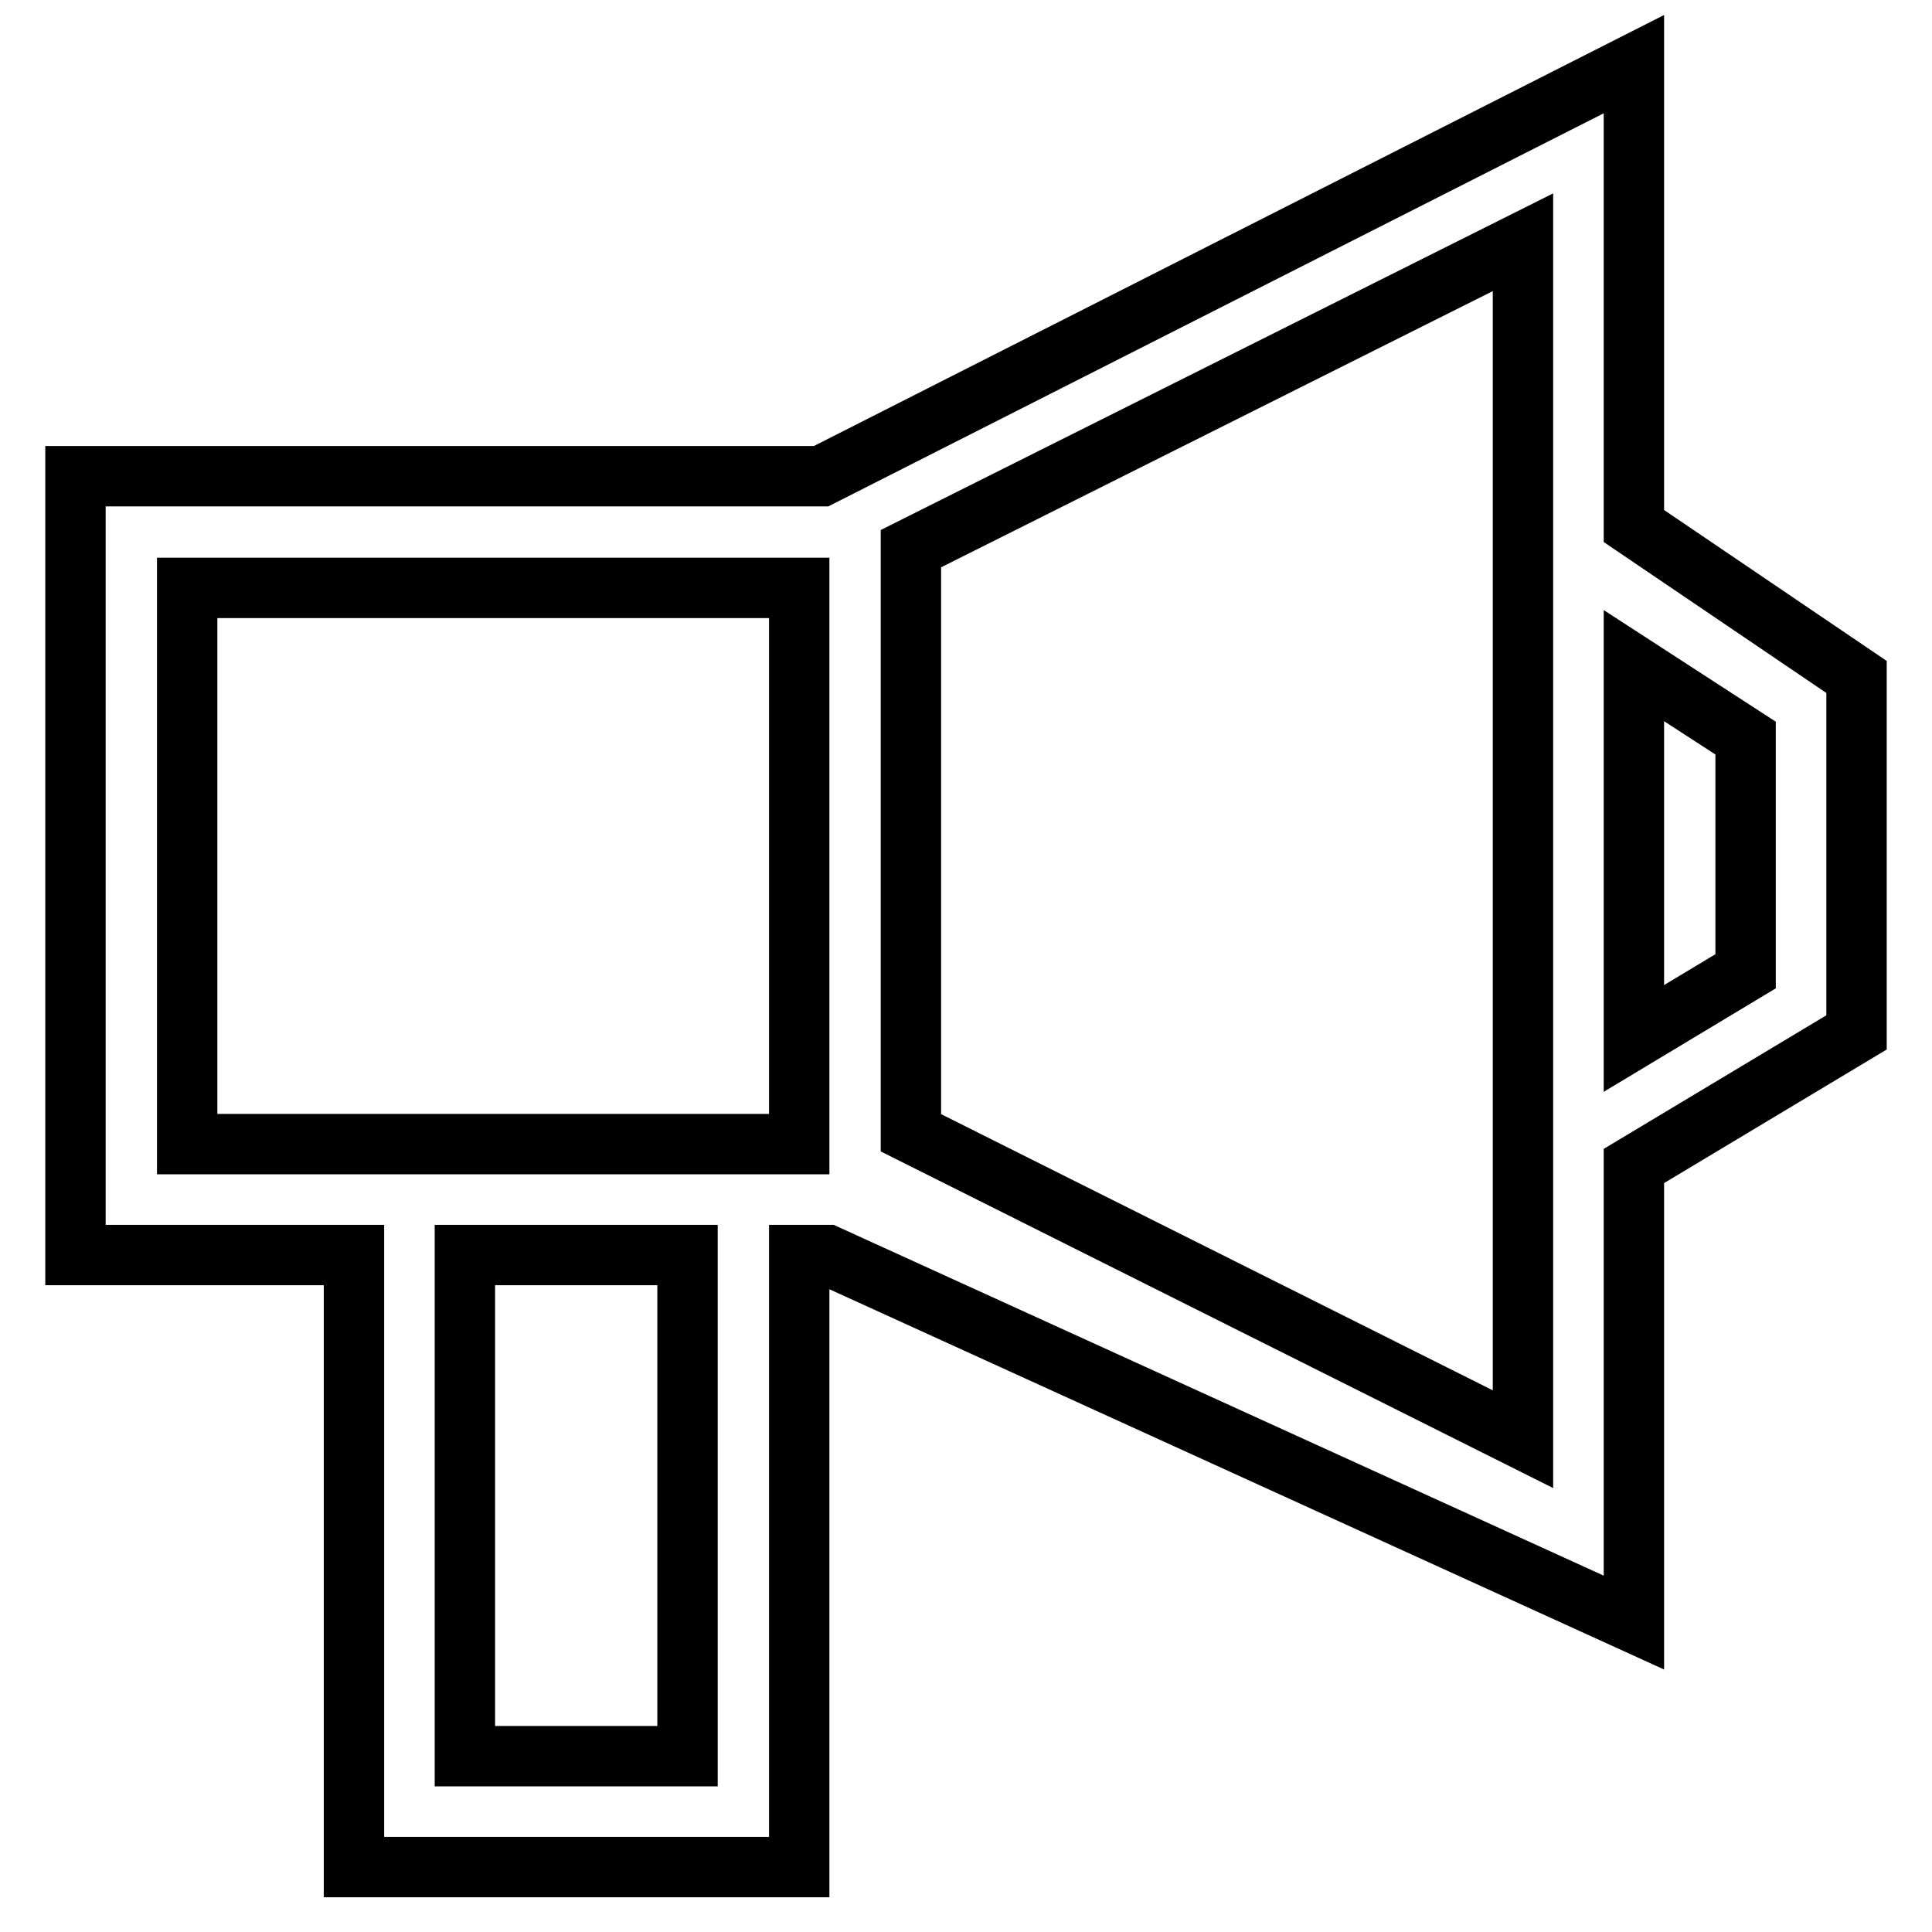 <?xml version="1.0" encoding="utf-8"?>
<!-- Svg Vector Icons : http://www.onlinewebfonts.com/icon -->
<!DOCTYPE svg PUBLIC "-//W3C//DTD SVG 1.1//EN" "http://www.w3.org/Graphics/SVG/1.1/DTD/svg11.dtd">
<svg version="1.1" xmlns="http://www.w3.org/2000/svg" xmlns:xlink="http://www.w3.org/1999/xlink" x="0px" y="0px" viewBox="0 0 256 256" enable-background="new 0 0 256 256" xml:space="preserve">
<g> <path stroke-width="8" fill-opacity="0" stroke="#000000"  d="M216.5,69.7V8.5L108.8,63.1H10v103.2h36.9v81.1h59v-81.1h3.7L216.5,215v-60.5l29.5-17.7V89.7L216.5,69.7z  M91.1,232.7H61.6v-66.4h29.5V232.7z M105.9,151.6H24.8V77.9h81.1V151.6z M201.8,190.7l-81.1-40.6V72.7l81.1-40.6V190.7z  M231.3,128.7l-14.8,8.9V88.2l14.8,9.6V128.7z"/></g>
</svg>